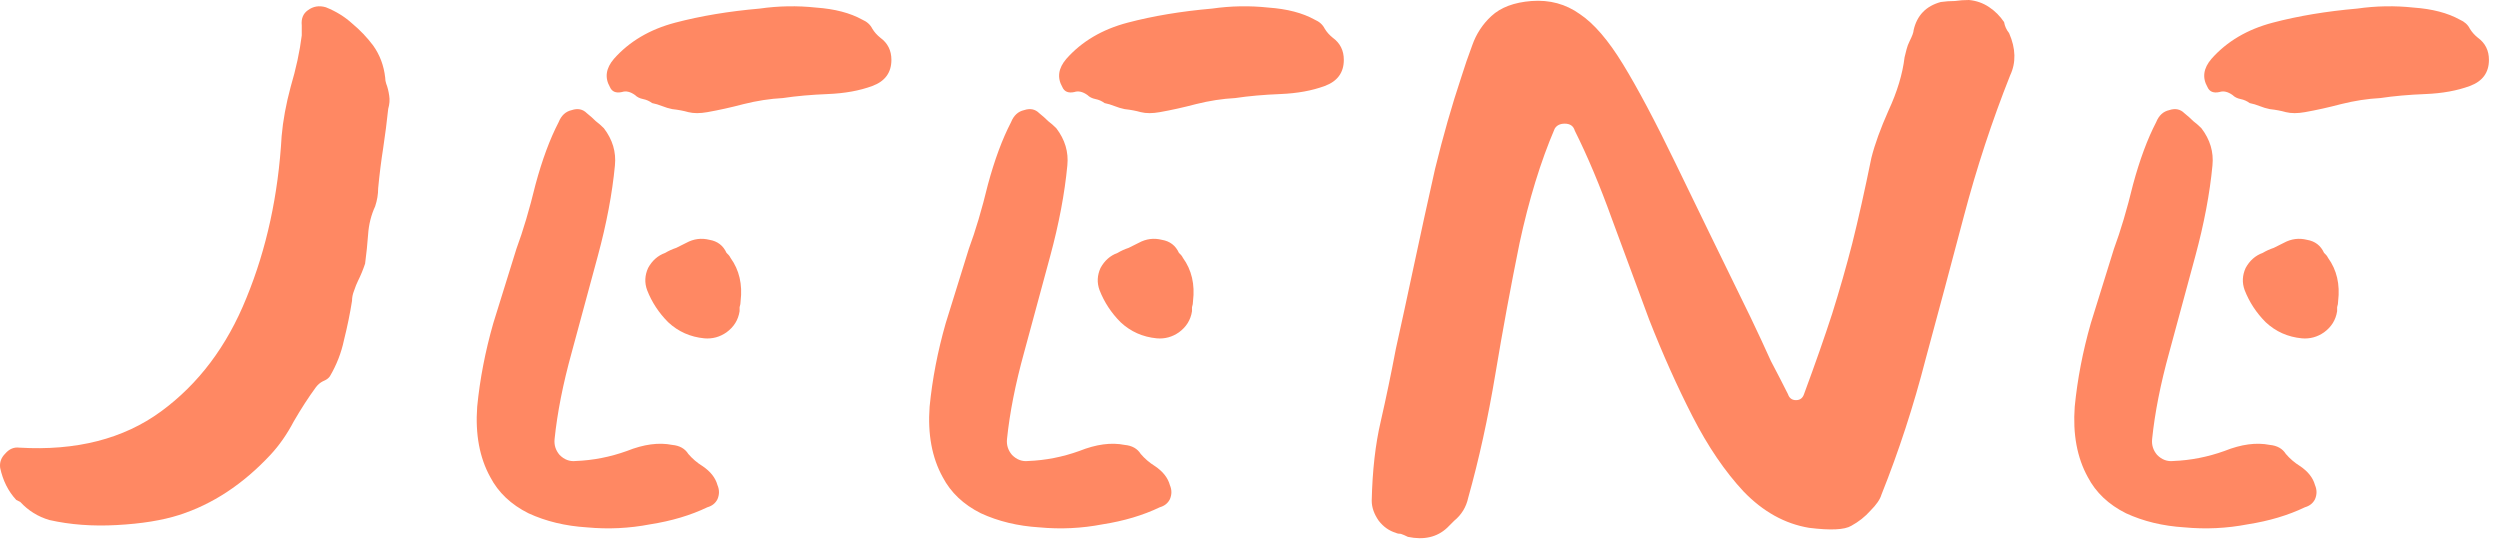 <svg xmlns="http://www.w3.org/2000/svg" fill="none" viewBox="0 0 904 195" height="195" width="904">
<path fill="#FF8863" d="M140.379 39.353C139.895 43.958 139.289 48.684 138.562 53.531C137.834 58.136 137.229 62.983 136.744 68.073C136.744 70.254 136.38 72.436 135.653 74.617C134.199 77.768 133.351 81.161 133.108 84.796C132.866 88.189 132.502 91.703 132.018 95.339C131.291 97.52 130.442 99.58 129.473 101.519C128.988 102.488 128.504 103.7 128.019 105.154C127.534 106.366 127.292 107.578 127.292 108.79C126.565 113.395 125.595 118.121 124.383 122.968C123.414 127.573 121.717 131.935 119.294 136.056C118.809 136.783 117.961 137.389 116.749 137.873C115.78 138.358 114.931 139.085 114.204 140.054C111.538 143.69 108.872 147.81 106.206 152.415C103.783 157.02 100.995 161.019 97.845 164.412C87.908 175.076 76.88 182.347 64.763 186.224C58.703 188.163 51.19 189.375 42.223 189.86C33.498 190.345 25.379 189.739 17.866 188.042C13.745 186.83 10.231 184.649 7.323 181.498C7.323 181.498 6.838 181.256 5.869 180.771C2.96 177.621 1.021 173.743 0.052 169.138C-0.19 167.199 0.415 165.502 1.87 164.048C3.324 162.352 5.02 161.625 6.959 161.867C27.56 163.079 44.647 158.716 58.219 148.78C71.791 138.843 82.091 125.149 89.12 107.699C96.391 90.007 100.632 70.497 101.844 49.169C102.328 43.595 103.419 37.657 105.116 31.355C107.055 24.812 108.388 18.631 109.115 12.815V9.179C108.872 6.756 109.599 4.938 111.296 3.726C113.235 2.272 115.416 1.908 117.84 2.636C121.475 4.09 124.626 6.029 127.292 8.452C130.2 10.876 132.745 13.542 134.926 16.45C136.138 18.147 137.107 19.964 137.834 21.903C138.562 23.842 139.046 25.902 139.289 28.084C139.289 28.811 139.41 29.538 139.652 30.265C140.137 31.477 140.5 32.931 140.743 34.627C140.985 36.081 140.864 37.657 140.379 39.353Z"></path>
<path fill="#FF8863" d="M322.332 21.644C322.332 26.248 320.03 29.399 315.425 31.096C310.82 32.792 305.488 33.762 299.429 34.004C293.37 34.246 287.917 34.731 283.07 35.458C278.465 35.7 273.739 36.428 268.892 37.639C264.287 38.851 259.924 39.821 255.804 40.548C253.138 41.032 250.836 41.032 248.897 40.548C247.2 40.063 245.262 39.7 243.08 39.457C241.868 39.215 240.657 38.851 239.445 38.367C238.233 37.882 237.021 37.518 235.809 37.276C234.84 36.549 233.749 36.064 232.538 35.822C231.326 35.579 230.356 35.095 229.629 34.368C227.933 33.156 226.357 32.792 224.903 33.277C222.722 33.762 221.268 33.156 220.541 31.459C218.602 28.066 219.086 24.673 221.995 21.28C227.569 14.979 234.961 10.616 244.171 8.193C253.381 5.769 263.56 4.072 274.708 3.103C281.495 2.133 288.281 2.012 295.067 2.739C301.853 3.224 307.427 4.678 311.79 7.102C313.486 7.829 314.698 8.92 315.425 10.374C316.152 11.586 317.122 12.676 318.333 13.646C320.999 15.585 322.332 18.25 322.332 21.644ZM259.44 175.422C260.167 177.118 260.167 178.815 259.44 180.512C258.713 181.966 257.501 182.935 255.804 183.42C249.745 186.328 242.838 188.388 235.082 189.6C227.569 191.054 219.935 191.418 212.179 190.691C204.424 190.206 197.395 188.509 191.094 185.601C184.792 182.45 180.187 178.088 177.279 172.514C173.401 165.485 171.826 157.002 172.553 147.066C173.523 137.129 175.461 127.071 178.37 116.892C181.52 106.712 184.308 97.745 186.731 89.99C189.155 83.446 191.457 75.69 193.639 66.723C196.062 57.755 198.849 50.242 202 44.183C202.969 41.76 204.545 40.305 206.726 39.821C208.907 39.094 210.725 39.457 212.179 40.911C213.391 41.881 214.482 42.85 215.451 43.82C216.42 44.547 217.39 45.395 218.359 46.364C221.51 50.485 222.843 54.968 222.358 59.816C221.389 69.995 219.329 80.901 216.178 92.534C213.027 104.168 209.877 115.801 206.726 127.434C203.575 138.825 201.515 149.247 200.546 158.699C200.303 160.88 200.909 162.819 202.364 164.516C204.06 166.212 205.999 166.939 208.18 166.697C214.482 166.455 220.662 165.243 226.721 163.062C232.78 160.638 238.233 159.911 243.08 160.88C245.746 161.123 247.685 162.213 248.897 164.152C250.351 165.849 252.048 167.303 253.987 168.515C256.895 170.454 258.713 172.756 259.44 175.422ZM267.801 108.894C267.801 109.621 267.68 110.348 267.438 111.075C267.438 111.56 267.438 112.044 267.438 112.529C266.953 115.68 265.378 118.225 262.712 120.164C260.288 121.86 257.622 122.587 254.714 122.345C249.624 121.86 245.262 119.921 241.626 116.528C238.233 113.135 235.688 109.257 233.992 104.895C233.022 102.229 233.143 99.563 234.355 96.897C235.809 94.231 237.869 92.413 240.535 91.444C241.747 90.717 243.08 90.111 244.534 89.626C245.989 88.899 247.2 88.293 248.17 87.808C250.836 86.354 253.623 85.991 256.531 86.718C259.44 87.202 261.5 88.778 262.712 91.444C262.954 91.686 263.196 91.928 263.439 92.171C263.681 92.413 263.923 92.777 264.166 93.261C267.316 97.624 268.528 102.835 267.801 108.894Z"></path>
<path fill="#FF8863" d="M485.926 21.644C485.926 26.249 483.624 29.399 479.019 31.096C474.414 32.792 469.082 33.762 463.023 34.004C456.964 34.247 451.511 34.731 446.664 35.458C442.059 35.701 437.333 36.428 432.486 37.64C427.881 38.852 423.518 39.821 419.398 40.548C416.732 41.033 414.43 41.033 412.491 40.548C410.794 40.063 408.855 39.7 406.674 39.457C405.462 39.215 404.25 38.852 403.039 38.367C401.827 37.882 400.615 37.519 399.403 37.276C398.434 36.549 397.343 36.064 396.131 35.822C394.919 35.58 393.95 35.095 393.223 34.368C391.526 33.156 389.951 32.792 388.497 33.277C386.316 33.762 384.861 33.156 384.134 31.459C382.195 28.066 382.68 24.673 385.589 21.28C391.163 14.979 398.555 10.616 407.765 8.193C416.974 5.769 427.154 4.073 438.302 3.103C445.088 2.134 451.874 2.013 458.661 2.74C465.447 3.224 471.021 4.679 475.383 7.102C477.08 7.829 478.292 8.92 479.019 10.374C479.746 11.586 480.715 12.676 481.927 13.646C484.593 15.585 485.926 18.251 485.926 21.644ZM423.033 175.422C423.76 177.119 423.76 178.815 423.033 180.512C422.306 181.966 421.095 182.935 419.398 183.42C413.339 186.328 406.432 188.389 398.676 189.6C391.163 191.055 383.528 191.418 375.773 190.691C368.017 190.206 360.989 188.51 354.687 185.601C348.386 182.451 343.781 178.088 340.873 172.514C336.995 165.485 335.42 157.003 336.147 147.066C337.116 137.129 339.055 127.071 341.963 116.892C345.114 106.713 347.901 97.745 350.325 89.99C352.749 83.446 355.051 75.69 357.232 66.723C359.656 57.756 362.443 50.242 365.594 44.184C366.563 41.76 368.139 40.306 370.32 39.821C372.501 39.094 374.319 39.457 375.773 40.912C376.985 41.881 378.075 42.85 379.045 43.82C380.014 44.547 380.984 45.395 381.953 46.365C385.104 50.485 386.437 54.968 385.952 59.816C384.983 69.995 382.923 80.901 379.772 92.535C376.621 104.168 373.47 115.801 370.32 127.435C367.169 138.826 365.109 149.247 364.14 158.699C363.897 160.88 364.503 162.819 365.957 164.516C367.654 166.212 369.593 166.94 371.774 166.697C378.075 166.455 384.256 165.243 390.315 163.062C396.374 160.638 401.827 159.911 406.674 160.881C409.34 161.123 411.279 162.214 412.491 164.152C413.945 165.849 415.641 167.303 417.58 168.515C420.489 170.454 422.306 172.756 423.033 175.422ZM431.395 108.894C431.395 109.621 431.274 110.348 431.031 111.075C431.031 111.56 431.031 112.045 431.031 112.529C430.547 115.68 428.971 118.225 426.305 120.164C423.882 121.86 421.216 122.587 418.307 122.345C413.218 121.86 408.855 119.921 405.22 116.528C401.827 113.135 399.282 109.258 397.585 104.895C396.616 102.229 396.737 99.563 397.949 96.897C399.403 94.231 401.463 92.413 404.129 91.444C405.341 90.717 406.674 90.111 408.128 89.626C409.582 88.899 410.794 88.293 411.764 87.808C414.43 86.354 417.217 85.991 420.125 86.718C423.033 87.203 425.093 88.778 426.305 91.444C426.548 91.686 426.79 91.929 427.032 92.171C427.275 92.413 427.517 92.777 427.759 93.262C430.91 97.624 432.122 102.835 431.395 108.894Z"></path>
<path fill="#FF8863" d="M726.863 27.266C720.319 43.746 714.745 60.712 710.14 78.162C705.535 95.612 700.93 112.819 696.325 129.785C691.963 146.75 686.631 163.109 680.33 178.863C679.845 180.559 678.512 182.498 676.331 184.679C674.392 186.861 672.089 188.678 669.423 190.133C667 191.587 661.91 191.829 654.155 190.86C645.43 189.406 637.553 185.043 630.524 177.772C623.738 170.501 617.558 161.413 611.984 150.507C606.409 139.6 601.199 127.967 596.351 115.606C591.746 103.246 587.263 91.128 582.9 79.252C578.538 67.134 574.054 56.47 569.449 47.261C568.964 45.564 567.753 44.716 565.814 44.716C564.117 44.716 562.905 45.322 562.178 46.533C557.089 58.409 552.847 72.224 549.454 87.977C546.304 103.488 543.395 119.242 540.729 135.238C538.063 151.234 534.792 166.139 530.914 179.953C530.187 183.346 528.49 186.134 525.824 188.315C525.582 188.557 525.218 188.921 524.734 189.406C524.249 189.89 523.764 190.375 523.279 190.86C519.644 194.253 514.918 195.343 509.101 194.132C508.132 193.647 507.283 193.283 506.556 193.041C505.829 193.041 505.223 192.92 504.739 192.677C502.315 191.95 500.255 190.496 498.558 188.315C496.862 185.891 496.014 183.468 496.014 181.044C496.256 170.138 497.347 160.564 499.286 152.324C501.224 143.842 503.042 135.117 504.739 126.149C506.678 117.424 508.859 107.366 511.282 95.975C513.706 84.584 516.251 72.951 518.917 61.075C521.825 49.199 524.976 38.172 528.369 27.993C529.581 24.115 530.914 20.237 532.368 16.359C533.822 12.239 536.125 8.725 539.275 5.817C542.668 2.666 547.515 0.848 553.817 0.364C560.361 -0.121 566.177 1.454 571.267 5.09C576.357 8.483 581.567 14.542 586.899 23.267C592.231 31.992 598.533 43.867 605.803 58.894C613.074 73.92 622.163 92.582 633.069 114.879C635.735 120.454 638.159 125.664 640.34 130.512C642.764 135.117 644.824 139.116 646.52 142.509C647.005 143.963 647.974 144.69 649.429 144.69C650.883 144.69 651.852 143.963 652.337 142.509C656.457 131.36 659.85 121.665 662.516 113.425C665.182 104.943 667.606 96.46 669.787 87.977C671.968 79.252 674.271 68.952 676.694 57.076C677.906 52.229 679.966 46.533 682.874 39.99C686.025 33.203 687.964 26.781 688.691 20.722C688.933 19.752 689.176 18.783 689.418 17.814C689.661 16.844 690.024 15.875 690.509 14.905C691.478 12.966 691.963 11.633 691.963 10.906C693.175 5.574 696.447 2.181 701.779 0.727C703.475 0.485 705.172 0.364 706.868 0.364C708.565 0.121 710.261 0 711.958 0C714.624 0.242 717.047 1.091 719.229 2.545C721.41 3.999 723.228 5.817 724.682 7.998C724.924 9.452 725.53 10.785 726.499 11.997C728.923 17.571 729.044 22.661 726.863 27.266Z"></path>
<path fill="#FF8863" d="M900 21.644C900 26.248 897.698 29.399 893.093 31.096C888.488 32.792 883.156 33.762 877.097 34.004C871.038 34.246 865.585 34.731 860.738 35.458C856.133 35.7 851.407 36.428 846.56 37.639C841.955 38.851 837.592 39.821 833.472 40.548C830.806 41.032 828.504 41.032 826.565 40.548C824.868 40.063 822.929 39.7 820.748 39.457C819.536 39.215 818.325 38.851 817.113 38.367C815.901 37.882 814.689 37.518 813.477 37.276C812.508 36.549 811.417 36.064 810.206 35.822C808.994 35.579 808.024 35.095 807.297 34.368C805.601 33.156 804.025 32.792 802.571 33.277C800.39 33.762 798.936 33.156 798.209 31.459C796.27 28.066 796.754 24.673 799.663 21.28C805.237 14.979 812.629 10.616 821.839 8.193C831.049 5.769 841.228 4.072 852.376 3.103C859.163 2.133 865.949 2.012 872.735 2.739C879.521 3.224 885.095 4.678 889.458 7.102C891.154 7.829 892.366 8.92 893.093 10.374C893.82 11.586 894.79 12.676 896.001 13.646C898.667 15.585 900 18.25 900 21.644ZM837.108 175.422C837.835 177.118 837.835 178.815 837.108 180.512C836.381 181.966 835.169 182.935 833.472 183.42C827.413 186.328 820.506 188.388 812.75 189.6C805.237 191.054 797.603 191.418 789.847 190.691C782.092 190.206 775.063 188.509 768.762 185.601C762.46 182.45 757.855 178.088 754.947 172.514C751.069 165.485 749.494 157.002 750.221 147.066C751.19 137.129 753.129 127.071 756.038 116.892C759.188 106.712 761.976 97.745 764.399 89.99C766.823 83.446 769.125 75.69 771.306 66.723C773.73 57.755 776.517 50.242 779.668 44.183C780.637 41.76 782.213 40.305 784.394 39.821C786.575 39.094 788.393 39.457 789.847 40.911C791.059 41.881 792.15 42.85 793.119 43.82C794.088 44.547 795.058 45.395 796.027 46.364C799.178 50.485 800.511 54.968 800.026 59.816C799.057 69.995 796.997 80.901 793.846 92.534C790.695 104.168 787.545 115.801 784.394 127.434C781.243 138.825 779.183 149.247 778.214 158.699C777.971 160.88 778.577 162.819 780.031 164.516C781.728 166.212 783.667 166.939 785.848 166.697C792.15 166.455 798.33 165.243 804.389 163.062C810.448 160.638 815.901 159.911 820.748 160.88C823.414 161.123 825.353 162.213 826.565 164.152C828.019 165.849 829.716 167.303 831.655 168.515C834.563 170.454 836.381 172.756 837.108 175.422ZM845.469 108.894C845.469 109.621 845.348 110.348 845.106 111.075C845.106 111.56 845.106 112.044 845.106 112.529C844.621 115.68 843.046 118.225 840.38 120.164C837.956 121.86 835.29 122.587 832.382 122.345C827.292 121.86 822.929 119.921 819.294 116.528C815.901 113.135 813.356 109.257 811.66 104.895C810.69 102.229 810.811 99.563 812.023 96.897C813.477 94.231 815.537 92.413 818.203 91.444C819.415 90.717 820.748 90.111 822.202 89.626C823.657 88.899 824.868 88.293 825.838 87.808C828.504 86.354 831.291 85.991 834.199 86.718C837.108 87.202 839.168 88.778 840.38 91.444C840.622 91.686 840.864 91.928 841.107 92.171C841.349 92.413 841.591 92.777 841.834 93.261C844.984 97.624 846.196 102.835 845.469 108.894Z"></path>
</svg>
